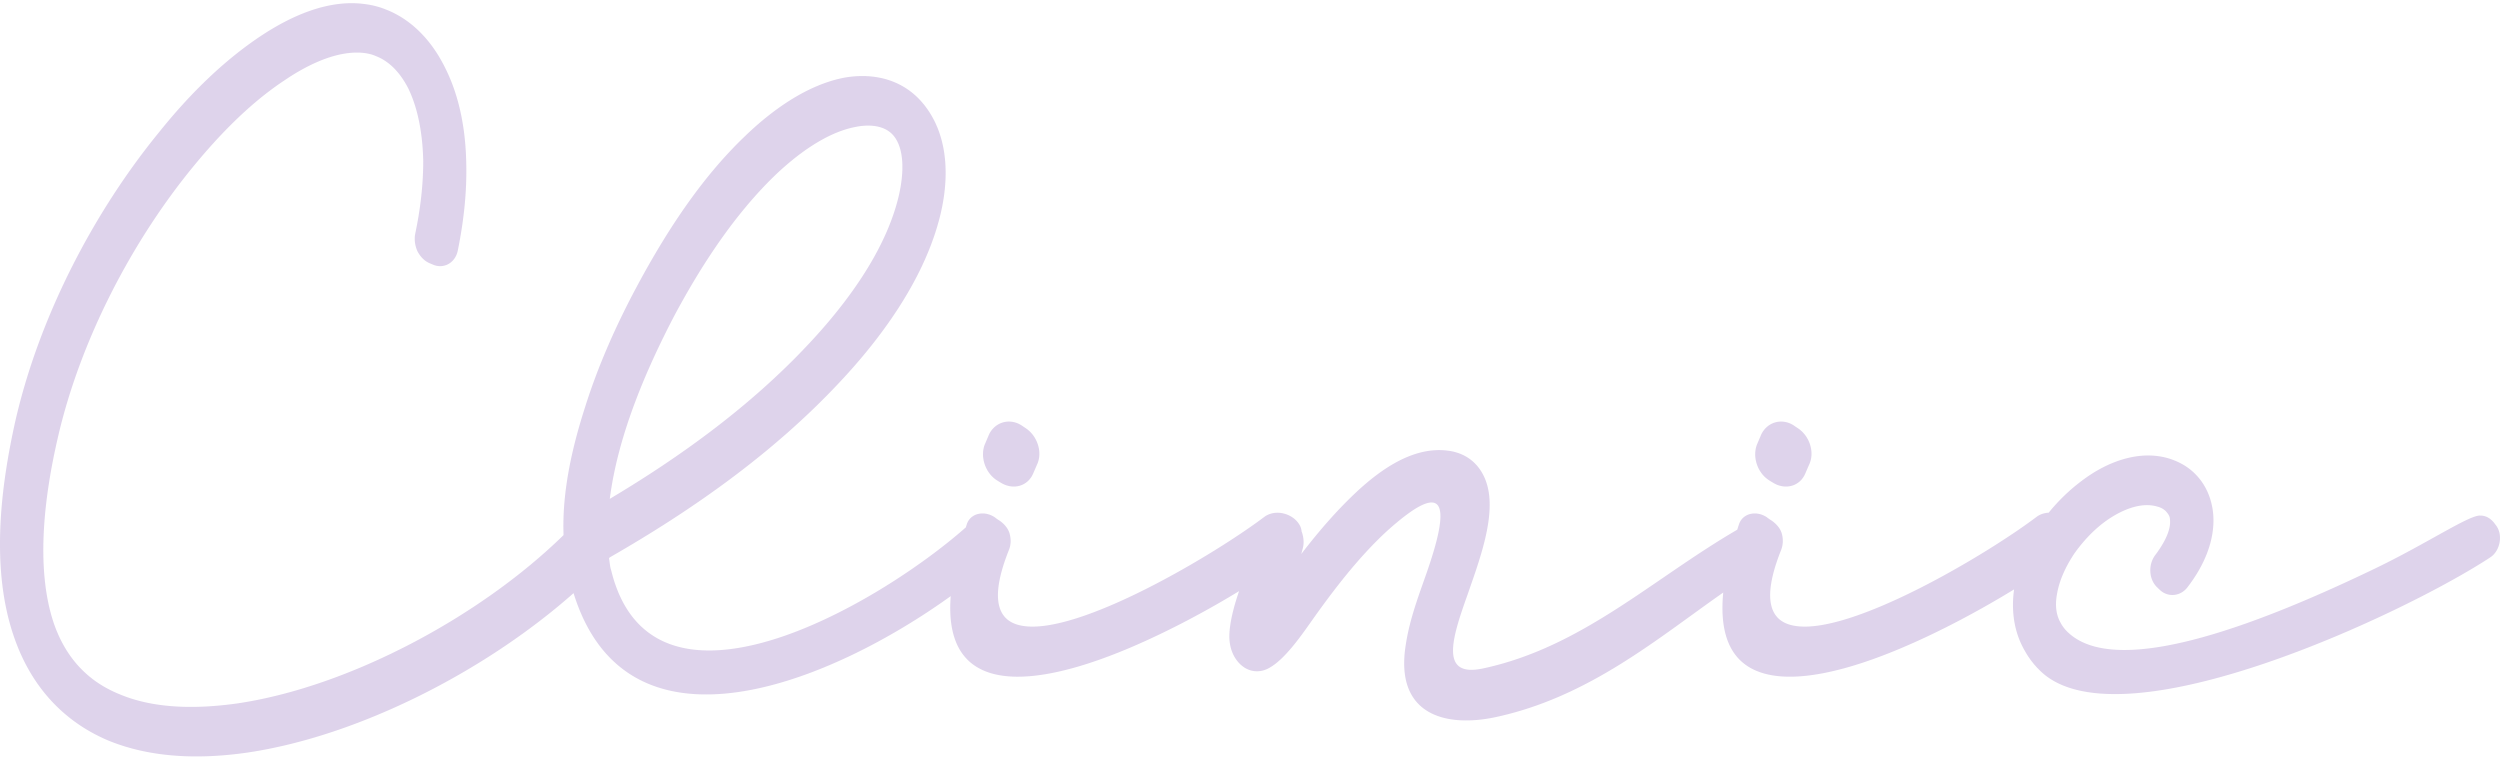 <svg xmlns="http://www.w3.org/2000/svg" width="260" height="79" version="1.2" viewBox="0 0 260 79"><path fill="#5c259f" fill-opacity=".2" d="M43.166 24.39c.53-2.489.85-5.068.85-7.637-.05-2.489-.45-5.338-1.6-7.647-.8-1.51-1.869-2.71-3.338-3.279-.4-.18-.84-.27-1.24-.32-2.799-.31-5.948 1.29-8.177 2.8-3.598 2.358-6.837 5.687-9.636 9.106C13.807 25.01 8.349 35.276 5.99 45.623c-1.29 5.597-2.4 13.414-.35 19.322 1.28 3.599 3.589 5.948 6.748 7.237 3.858 1.64 8.437 1.51 12.255.98 11.576-1.7 25.25-8.977 33.967-17.513-.17-4.619.94-9.267 2.24-13.315 1.37-4.349 3.238-8.527 5.328-12.436 3.059-5.728 6.707-11.326 11.196-15.634 2.878-2.799 6.527-5.418 10.386-6.178 3.198-.58 6.707.18 8.886 3.559 2.22 3.419 1.95 7.857.98 11.366-1.74 6.397-6.128 12.305-10.306 16.744-6.918 7.397-15.325 13.295-23.921 18.223l-.06.09c.08.43.09.85.22 1.23 4.208 17.253 27.63 3.718 36.886-4.45.04-.119.07-.229.11-.349.4-1.15 1.82-1.42 2.889-.71l.31.23c.53.31 1.07.84 1.24 1.46.18.62.14 1.25-.09 1.779-2.04 5.148-1.11 7.377 1.379 7.817 5.818 1.07 20.122-7.457 25.27-11.366 1.2-.8 2.94-.27 3.599.88.13.22.2.45.22.71h.01c.22.63.26 1.25.08 1.83-.04.169-.08.309-.13.489 1.78-2.32 3.689-4.538 5.778-6.488 2.489-2.309 5.858-4.708 9.416-4.268 2.75.31 4.399 2.489 4.399 5.558.04 3.019-1.38 6.747-2.31 9.456-1.649 4.619-2.888 8.617 1.64 7.637 10.286-2.209 17.593-9.296 26.42-14.424.06-.19.12-.39.19-.59.4-1.15 1.82-1.42 2.879-.71l.31.23c.54.31 1.07.84 1.25 1.46.18.62.13 1.25-.09 1.779-2.04 5.148-1.11 7.377 1.379 7.817 5.818 1.07 20.122-7.457 25.27-11.366.37-.25.78-.37 1.2-.39 1.02-1.259 2.18-2.369 3.419-3.298 2.619-2 5.958-3.25 9.016-2.36 1.2.36 2.27.98 3.11 1.96.889 1.02 1.419 2.349 1.559 3.768.26 2.85-1.03 5.558-2.67 7.688-.75.98-2.089 1.07-2.928.22l-.27-.26c-.84-.85-.89-2.36-.13-3.34.66-.879 1.64-2.398 1.51-3.638 0-.31-.13-.53-.31-.75-.27-.36-.67-.54-1.02-.63-1.83-.53-3.959.49-5.468 1.6-1.2.89-2.27 2.05-3.149 3.289-.8 1.2-1.51 2.619-1.78 4.088-.22 1.11-.18 2.18.35 3.11.23.44.54.799.89 1.109 5.418 4.838 20.922-1.51 31.808-6.748 5.458-2.629 9.817-5.598 10.966-5.508.54 0 1.02.26 1.42.75l.23.31c.71.98.4 2.619-.63 3.289-8.697 5.728-38.066 19.592-46.593 11.995a8.903 8.903 0 0 1-1.859-2.359c-1.07-1.88-1.38-4.068-1.07-6.307-3.258 1.999-7.427 4.278-11.595 6.047-5.638 2.4-11.326 3.859-14.925 2.53-2.659-.97-4.188-3.47-3.728-8.248-6.858 4.789-13.965 10.866-23.672 12.956-5.198 1.11-10.576-.22-9.326-7.638.4-2.579 1.33-5.018 2.17-7.417 2.318-6.667 2.358-10.176-4.22-4.228-2.928 2.719-5.507 6.088-7.856 9.416-1.07 1.52-2.67 3.779-4.179 4.669-1.11.71-2.529.58-3.509-.71-.66-.89-.84-1.96-.75-3.02.11-1.319.52-2.808.99-4.178-3.208 1.96-7.257 4.149-11.295 5.868-5.648 2.4-11.326 3.859-14.925 2.53-2.589-.95-4.118-3.34-3.769-7.878-12.305 8.867-33.597 17.844-39.225-.31-9.287 8.217-22.482 14.895-33.937 16.584-4.579.66-9.777.66-14.435-1.25-4.528-1.909-7.957-5.457-9.776-10.655-2.53-7.158-1.42-15.774.09-22.562C4.12 32.737 9.899 21.861 16.566 13.724c3.059-3.818 6.618-7.367 10.566-9.986 3.019-2 6.838-3.779 10.616-3.339.8.09 1.6.27 2.36.58 2.658 1.02 4.748 3.199 6.127 5.958 1.64 3.199 2.22 6.837 2.26 10.306.05 3.019-.31 5.988-.89 8.837-.26 1.24-1.42 1.909-2.53 1.46l-.31-.13c-.58-.22-1.019-.67-1.329-1.24a3.1 3.1 0 0 1-.27-1.78zM63.42 51.88c7.377-4.398 14.614-9.636 20.612-16.034 3.639-3.859 7.777-9.237 9.287-14.875.49-1.779.97-4.798-.18-6.577-.93-1.46-2.84-1.46-4.129-1.2-3.109.58-6.218 2.93-8.527 5.158-4.138 4.039-7.557 9.237-10.396 14.565-2.799 5.378-5.818 12.255-6.667 18.963zm44.423-3.549-.4.93c-.58 1.33-2.089 1.73-3.378.93l-.36-.22c-1.28-.8-1.82-2.57-1.24-3.859l.4-.94c.62-1.279 2.13-1.729 3.379-.93l.4.27c1.24.8 1.819 2.53 1.2 3.82zm80.3 0-.4.93c-.57 1.33-2.089 1.73-3.368.93l-.36-.22c-1.29-.8-1.82-2.57-1.24-3.859l.4-.94c.62-1.279 2.13-1.729 3.369-.93l.4.27c1.25.8 1.82 2.53 1.2 3.82z"/></svg>
